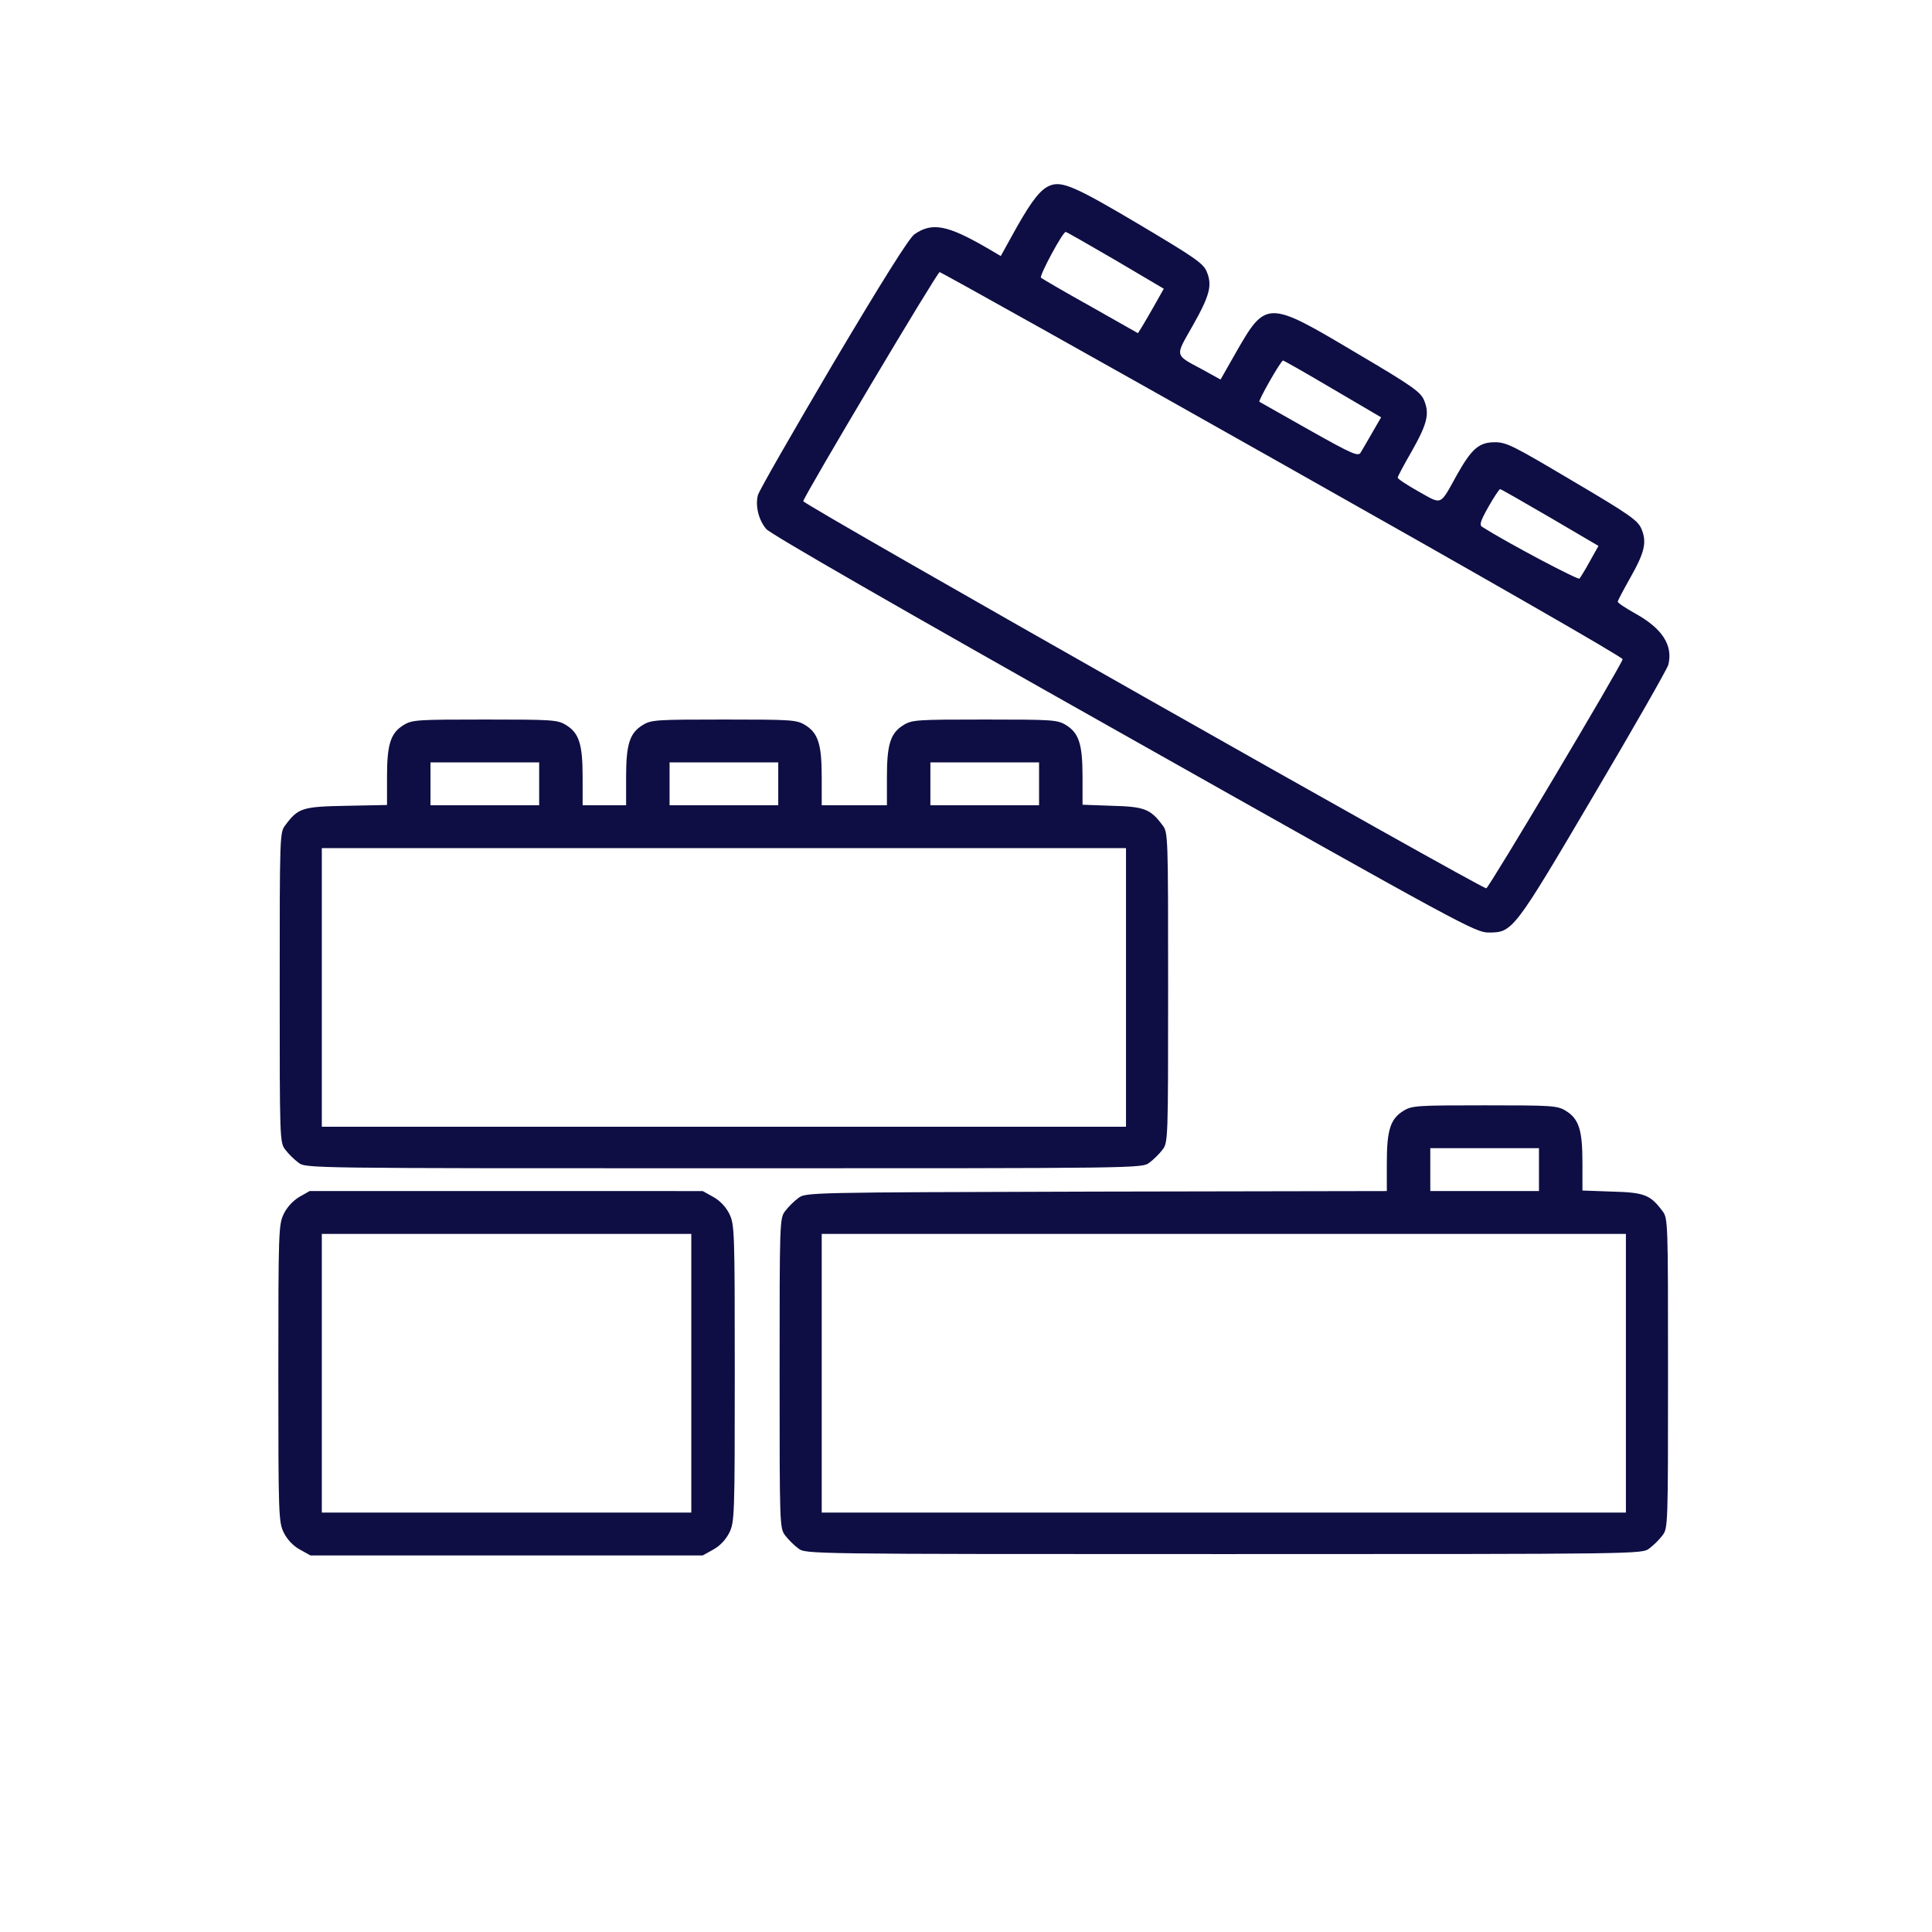 <?xml version="1.0" encoding="UTF-8" standalone="no"?>
<svg
   version="1.0"
   width="512pt"
   height="512pt"
   viewBox="0 0 512 512"
   preserveAspectRatio="xMidYMid meet"
   id="svg142"
   sodipodi:docname="resources.svg"
   inkscape:version="1.2.1 (9c6d41e, 2022-07-14)"
   xmlns:inkscape="http://www.inkscape.org/namespaces/inkscape"
   xmlns:sodipodi="http://sodipodi.sourceforge.net/DTD/sodipodi-0.dtd"
   xmlns="http://www.w3.org/2000/svg"
   xmlns:svg="http://www.w3.org/2000/svg">
  <defs
     id="defs146" />
  <sodipodi:namedview
     id="namedview144"
     pagecolor="#ffffff"
     bordercolor="#000000"
     borderopacity="0.25"
     inkscape:showpageshadow="2"
     inkscape:pageopacity="0.0"
     inkscape:pagecheckerboard="0"
     inkscape:deskcolor="#d1d1d1"
     inkscape:document-units="pt"
     showgrid="false"
     inkscape:zoom="0.34570313"
     inkscape:cx="125.83051"
     inkscape:cy="341.33333"
     inkscape:window-width="1309"
     inkscape:window-height="456"
     inkscape:window-x="0"
     inkscape:window-y="38"
     inkscape:window-maximized="0"
     inkscape:current-layer="svg142" />
  <g
     transform="matrix(0.072,0,0,-0.071,73.763,412.203)"
     fill="#000000"
     stroke="none"
     id="g140"
     style="fill:#0e0e44;fill-opacity:1">
    <path
       d="m 2840,5113 c -33,-13 -65,-53 -122,-155 l -59,-108 -52,31 c -145,85 -201,96 -266,50 -20,-15 -115,-168 -300,-484 -148,-255 -273,-475 -276,-490 -10,-40 3,-93 31,-126 16,-19 489,-295 1317,-768 1249,-714 1293,-738 1342,-738 88,0 92,5 387,513 147,252 270,471 274,486 18,73 -22,136 -122,192 -35,20 -64,39 -64,44 0,4 21,44 46,89 53,95 62,133 41,183 -13,31 -43,53 -254,179 -216,130 -242,144 -285,144 -58,0 -85,-23 -139,-120 -65,-119 -54,-114 -142,-64 -42,24 -77,47 -77,52 0,4 23,48 51,97 58,104 67,141 46,192 -13,31 -43,53 -254,179 -323,195 -328,195 -440,-4 l -55,-98 -66,37 c -105,57 -102,47 -37,163 64,115 73,152 52,203 -13,31 -43,52 -252,178 -231,139 -281,161 -325,143 z m 242,-279 177,-106 -31,-56 c -18,-32 -39,-69 -48,-84 l -16,-26 -174,100 c -96,54 -178,103 -183,107 -7,7 80,171 91,171 3,0 86,-48 184,-106 z m 615,-761 c 714,-408 1253,-721 1251,-728 -6,-25 -493,-855 -502,-855 -21,0 -2517,1434 -2514,1445 6,25 493,855 502,855 5,0 573,-322 1263,-717 z m 184,281 178,-106 -32,-56 c -18,-32 -37,-65 -43,-75 -9,-16 -27,-9 -190,84 -98,56 -181,104 -183,105 -5,4 79,154 87,154 3,0 86,-48 183,-106 z m 800,-480 178,-106 -31,-56 c -17,-32 -35,-61 -39,-66 -5,-6 -263,132 -358,193 -11,7 -7,21 23,75 20,36 40,66 43,66 3,0 86,-48 184,-106 z"
       id="path132"
       style="fill:#0e0e44;fill-opacity:1" />
    <path
       d="m 462,3100 c -49,-30 -62,-72 -62,-194 v -105 l -149,-3 C 88,2795 73,2790 26,2726 5,2699 5,2689 5,2120 c 0,-569 0,-579 21,-606 11,-15 33,-37 48,-48 27,-21 28,-21 1566,-21 1538,0 1539,0 1566,21 15,11 37,33 48,48 21,27 21,37 21,606 0,569 0,579 -21,606 -44,60 -67,69 -185,72 l -109,4 v 104 c 0,122 -13,164 -62,194 -31,19 -50,20 -298,20 -248,0 -267,-1 -298,-20 -49,-30 -62,-72 -62,-195 v -105 h -120 -120 v 105 c 0,123 -13,165 -62,195 -31,19 -50,20 -298,20 -248,0 -267,-1 -298,-20 -49,-30 -62,-72 -62,-195 v -105 h -80 -80 v 105 c 0,123 -13,165 -62,195 -31,19 -50,20 -298,20 -248,0 -267,-1 -298,-20 z m 498,-220 v -80 H 760 560 v 80 80 h 200 200 z m 880,0 v -80 h -200 -200 v 80 80 h 200 200 z m 960,0 v -80 h -200 -200 v 80 80 h 200 200 z m 320,-760 V 1600 H 1640 160 v 520 520 h 1480 1480 z"
       id="path134"
       style="fill:#0e0e44;fill-opacity:1" />
    <path
       d="m 4142,1660 c -49,-30 -62,-72 -62,-195 v -105 l -1069,-2 c -1063,-3 -1070,-3 -1097,-24 -15,-11 -37,-33 -48,-48 -21,-27 -21,-37 -21,-606 0,-569 0,-579 21,-606 11,-15 33,-37 48,-48 27,-21 28,-21 1566,-21 1538,0 1539,0 1566,21 15,11 37,33 48,48 21,27 21,37 21,606 0,569 0,579 -21,606 -44,60 -67,69 -185,72 l -109,4 v 104 c 0,122 -13,164 -62,194 -31,19 -50,20 -298,20 -248,0 -267,-1 -298,-20 z m 498,-220 v -80 h -200 -200 v 80 80 h 200 200 z M 4960,680 V 160 H 3480 2000 v 520 520 h 1480 1480 z"
       id="path136"
       style="fill:#0e0e44;fill-opacity:1" />
    <path
       d="M 77,1338 C 54,1324 32,1300 20,1275 1,1235 0,1212 0,680 0,147 1,125 20,85 33,59 54,36 79,22 L 118,0 h 722 722 l 39,22 c 25,14 46,37 59,63 19,40 20,62 20,595 0,533 -1,555 -20,595 -13,26 -34,49 -59,63 l -39,22 H 839 115 Z M 1520,680 V 160 H 840 160 v 520 520 h 680 680 z"
       id="path138"
       style="fill:#0e0e44;fill-opacity:1" />
  </g>
</svg>
